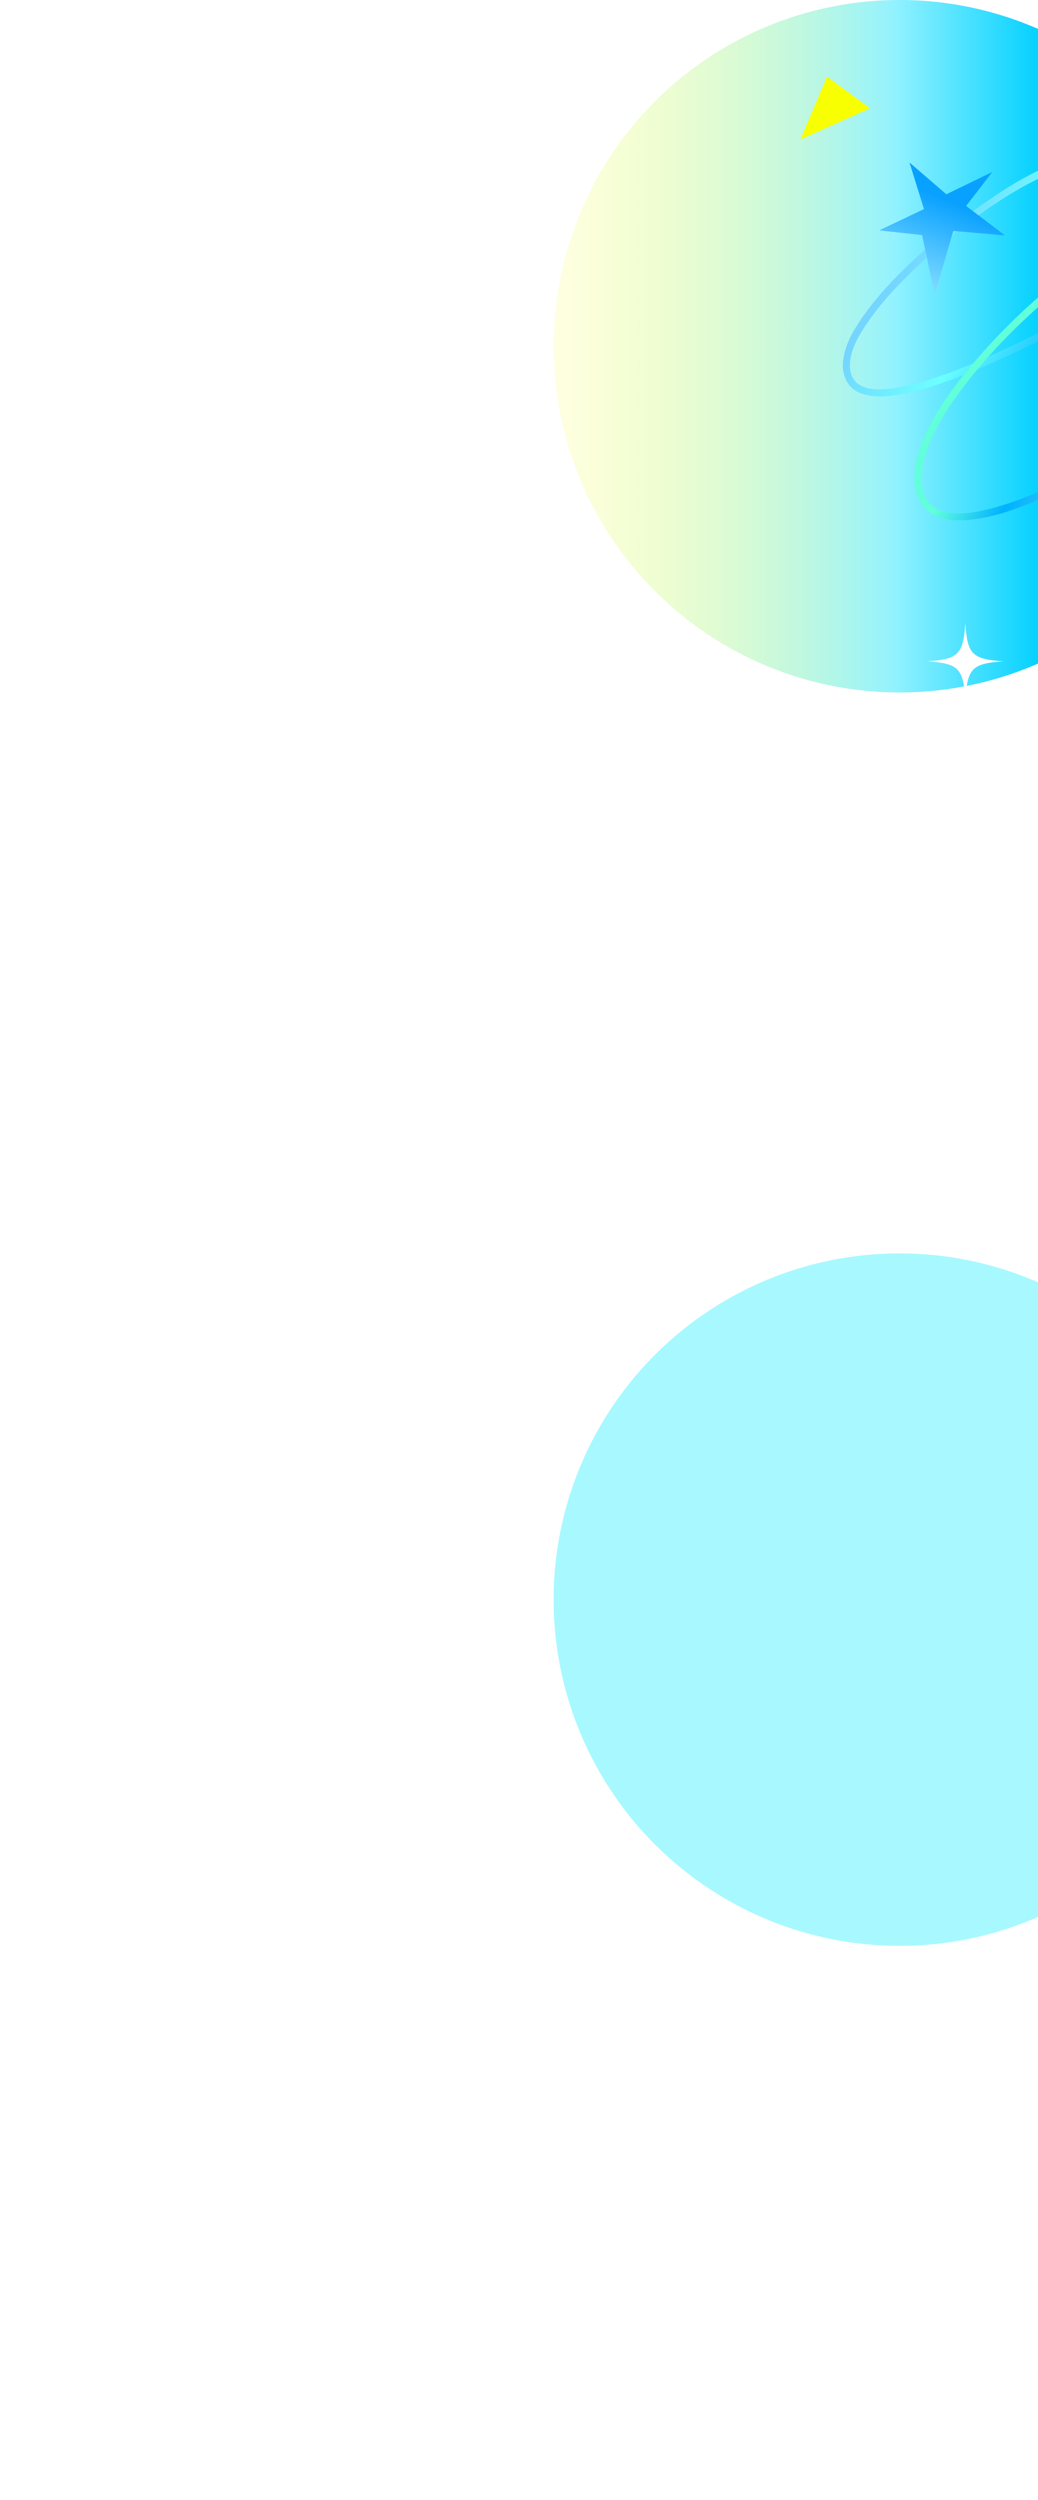 <svg width="300" height="722" viewBox="0 0 300 722" fill="none" xmlns="http://www.w3.org/2000/svg">
<g filter="url(#filter0_fn_10845_44636)">
<circle cx="100" cy="100" r="100" transform="matrix(-1 0 0 1 360 362)" fill="#6DF5FF" fill-opacity="0.6"/>
</g>
<g filter="url(#filter1_fn_10845_44636)">
<circle cx="100" cy="100" r="100" transform="matrix(-1 0 0 1 360 0)" fill="url(#paint0_linear_10845_44636)"/>
</g>
<g clip-path="url(#clip0_10845_44636)">
<path d="M302.631 48.173C296.66 50.612 291.115 54.126 285.799 57.739C279.086 62.309 272.673 67.344 266.625 72.762C260.908 77.882 255.406 83.38 250.784 89.531C247.536 93.853 244.087 99.053 243.635 104.606C243.308 108.635 245.087 112.32 249.021 113.675C253.663 115.276 259.11 114.228 263.732 113.12C271.664 111.221 279.315 108.133 286.753 104.832C297.302 100.154 307.552 94.803 317.64 89.212C323.776 85.809 329.779 82.197 335.545 78.194C338.464 76.166 341.364 74.036 343.908 71.542C345.568 69.912 347.607 67.818 347.886 65.381C348.001 64.37 347.727 63.459 347.135 62.643C346.351 61.557 344.762 62.906 345.546 63.991C346.662 65.537 344.491 67.888 343.547 68.936C341.384 71.327 338.756 73.325 336.155 75.215C331.454 78.633 326.5 81.838 321.436 84.702C311.553 90.296 301.528 95.66 291.245 100.489C283.67 104.046 275.922 107.412 267.896 109.836C262.318 111.521 246.363 116.359 245.68 106.227C245.349 101.31 248.488 96.372 251.178 92.526C255.237 86.725 260.195 81.563 265.358 76.738C275.688 67.08 287.356 57.888 300.094 51.608C301.216 51.053 302.356 50.535 303.517 50.059C304.757 49.551 303.864 47.67 302.62 48.175L302.631 48.173Z" fill="url(#paint1_linear_10845_44636)"/>
<path d="M347.138 62.639C344.433 59.618 339.489 61.001 336.223 62.12C329.888 64.292 324.033 67.951 318.514 71.672C303.895 81.525 290.381 93.688 279.247 107.366C274.359 113.37 269.769 119.875 266.797 127.064C264.658 132.234 263.249 138.302 265.363 143.713C267.657 149.582 273.99 150.635 279.638 150.164C288.229 149.446 296.648 145.973 304.415 142.438C313.699 138.209 322.635 133.205 331.31 127.839C337.984 123.71 344.601 119.394 350.809 114.582C351.721 113.874 352.624 113.155 353.496 112.398C354.509 111.521 353.166 109.927 352.147 110.809C347.338 114.975 341.938 118.534 336.62 122.011C328.632 127.235 320.392 132.105 311.909 136.475C303.836 140.632 295.415 144.557 286.583 146.813C281.336 148.154 273.551 149.809 269.015 145.742C265.37 142.474 266.166 135.844 267.363 131.715C269.307 124.996 273.175 118.894 277.282 113.303C287.389 99.558 300.272 87.599 313.942 77.461C319.671 73.21 325.672 69.186 332.117 66.096C335.424 64.507 340.545 61.968 344.212 63.166C344.822 63.365 345.199 63.606 345.55 63.995C346.442 64.991 348.039 63.648 347.139 62.646L347.138 62.639Z" fill="url(#paint2_linear_10845_44636)"/>
</g>
<g filter="url(#filter2_f_10845_44636)">
<path d="M239.022 22.141L231.338 40.288L251.443 31.274L239.022 22.141Z" fill="#F7FF00"/>
</g>
<path d="M286.783 49.678L273.516 56.109L262.863 46.93L267.048 60.392L254.105 66.533L266.509 67.898L270.143 85.147L275.508 66.689L290.448 67.984L279.229 59.493L286.783 49.678Z" fill="url(#paint3_linear_10845_44636)"/>
<path d="M279 180C279.57 189.019 280.981 190.371 290 191C280.981 191.629 279.629 192.981 279 202C278.371 192.981 277.019 191.629 268 191C277.019 190.371 278.371 189.019 279 180Z" fill="white"/>
<g opacity="0.8" filter="url(#filter3_f_10845_44636)">
<path d="M283.145 274.858L302.759 276.756L288.14 260.271L283.145 274.858Z" fill="white"/>
</g>
<defs>
<filter id="filter0_fn_10845_44636" x="0" y="202" width="520" height="520" filterUnits="userSpaceOnUse" color-interpolation-filters="sRGB">
<feFlood flood-opacity="0" result="BackgroundImageFix"/>
<feBlend mode="normal" in="SourceGraphic" in2="BackgroundImageFix" result="shape"/>
<feGaussianBlur stdDeviation="80" result="effect1_foregroundBlur_10845_44636"/>
<feTurbulence type="fractalNoise" baseFrequency="2 2" stitchTiles="stitch" numOctaves="3" result="noise" seed="9512" />
<feColorMatrix in="noise" type="luminanceToAlpha" result="alphaNoise" />
<feComponentTransfer in="alphaNoise" result="coloredNoise1">
<feFuncA type="discrete" tableValues="1 1 1 1 1 1 1 1 1 1 1 1 1 1 1 1 1 1 1 1 1 1 1 1 1 1 1 1 1 1 1 1 1 1 1 1 1 1 1 1 1 1 1 1 1 1 1 1 1 1 1 0 0 0 0 0 0 0 0 0 0 0 0 0 0 0 0 0 0 0 0 0 0 0 0 0 0 0 0 0 0 0 0 0 0 0 0 0 0 0 0 0 0 0 0 0 0 0 0 0 "/>
</feComponentTransfer>
<feComposite operator="in" in2="effect1_foregroundBlur_10845_44636" in="coloredNoise1" result="noise1Clipped" />
<feFlood flood-color="rgba(255, 248, 206, 0.5)" result="color1Flood" />
<feComposite operator="in" in2="noise1Clipped" in="color1Flood" result="color1" />
<feMerge result="effect2_noise_10845_44636">
<feMergeNode in="effect1_foregroundBlur_10845_44636" />
<feMergeNode in="color1" />
</feMerge>
</filter>
<filter id="filter1_fn_10845_44636" x="0" y="-160" width="520" height="520" filterUnits="userSpaceOnUse" color-interpolation-filters="sRGB">
<feFlood flood-opacity="0" result="BackgroundImageFix"/>
<feBlend mode="normal" in="SourceGraphic" in2="BackgroundImageFix" result="shape"/>
<feGaussianBlur stdDeviation="80" result="effect1_foregroundBlur_10845_44636"/>
<feTurbulence type="fractalNoise" baseFrequency="2 2" stitchTiles="stitch" numOctaves="3" result="noise" seed="9512" />
<feColorMatrix in="noise" type="luminanceToAlpha" result="alphaNoise" />
<feComponentTransfer in="alphaNoise" result="coloredNoise1">
<feFuncA type="discrete" tableValues="1 1 1 1 1 1 1 1 1 1 1 1 1 1 1 1 1 1 1 1 1 1 1 1 1 1 1 1 1 1 1 1 1 1 1 1 1 1 1 1 1 1 1 1 1 1 1 1 1 1 1 0 0 0 0 0 0 0 0 0 0 0 0 0 0 0 0 0 0 0 0 0 0 0 0 0 0 0 0 0 0 0 0 0 0 0 0 0 0 0 0 0 0 0 0 0 0 0 0 0 "/>
</feComponentTransfer>
<feComposite operator="in" in2="effect1_foregroundBlur_10845_44636" in="coloredNoise1" result="noise1Clipped" />
<feFlood flood-color="rgba(255, 248, 206, 0.5)" result="color1Flood" />
<feComposite operator="in" in2="noise1Clipped" in="color1Flood" result="color1" />
<feMerge result="effect2_noise_10845_44636">
<feMergeNode in="effect1_foregroundBlur_10845_44636" />
<feMergeNode in="color1" />
</feMerge>
</filter>
<filter id="filter2_f_10845_44636" x="227.338" y="18.141" width="28.105" height="26.146" filterUnits="userSpaceOnUse" color-interpolation-filters="sRGB">
<feFlood flood-opacity="0" result="BackgroundImageFix"/>
<feBlend mode="normal" in="SourceGraphic" in2="BackgroundImageFix" result="shape"/>
<feGaussianBlur stdDeviation="2" result="effect1_foregroundBlur_10845_44636"/>
</filter>
<filter id="filter3_f_10845_44636" x="279.145" y="256.271" width="27.615" height="24.484" filterUnits="userSpaceOnUse" color-interpolation-filters="sRGB">
<feFlood flood-opacity="0" result="BackgroundImageFix"/>
<feBlend mode="normal" in="SourceGraphic" in2="BackgroundImageFix" result="shape"/>
<feGaussianBlur stdDeviation="2" result="effect1_foregroundBlur_10845_44636"/>
</filter>
<linearGradient id="paint0_linear_10845_44636" x1="58.5" y1="100" x2="200" y2="100" gradientUnits="userSpaceOnUse">
<stop stop-color="#00D0FF"/>
<stop offset="0.304" stop-color="#92F2FF"/>
<stop offset="1" stop-color="#FAFF6E" stop-opacity="0.2"/>
</linearGradient>
<linearGradient id="paint1_linear_10845_44636" x1="312.708" y1="96.054" x2="267.451" y2="66.871" gradientUnits="userSpaceOnUse">
<stop stop-color="#00B3FF"/>
<stop offset="0.5" stop-color="#6BFFFF"/>
<stop offset="1" stop-color="#74D5FF"/>
</linearGradient>
<linearGradient id="paint2_linear_10845_44636" x1="299.881" y1="85.661" x2="353.655" y2="111.622" gradientUnits="userSpaceOnUse">
<stop stop-color="#61FFDA"/>
<stop offset="0.301" stop-color="#00B2FF"/>
<stop offset="1" stop-color="#A2E2E6"/>
</linearGradient>
<linearGradient id="paint3_linear_10845_44636" x1="285.486" y1="50.861" x2="271.339" y2="84.461" gradientUnits="userSpaceOnUse">
<stop offset="0.3" stop-color="#09A1FF"/>
<stop offset="1" stop-color="#7FDAFF"/>
</linearGradient>
<clipPath id="clip0_10845_44636">
<rect width="110" height="96.649" fill="white" transform="translate(235.402 60) rotate(-10)"/>
</clipPath>
</defs>
</svg>

